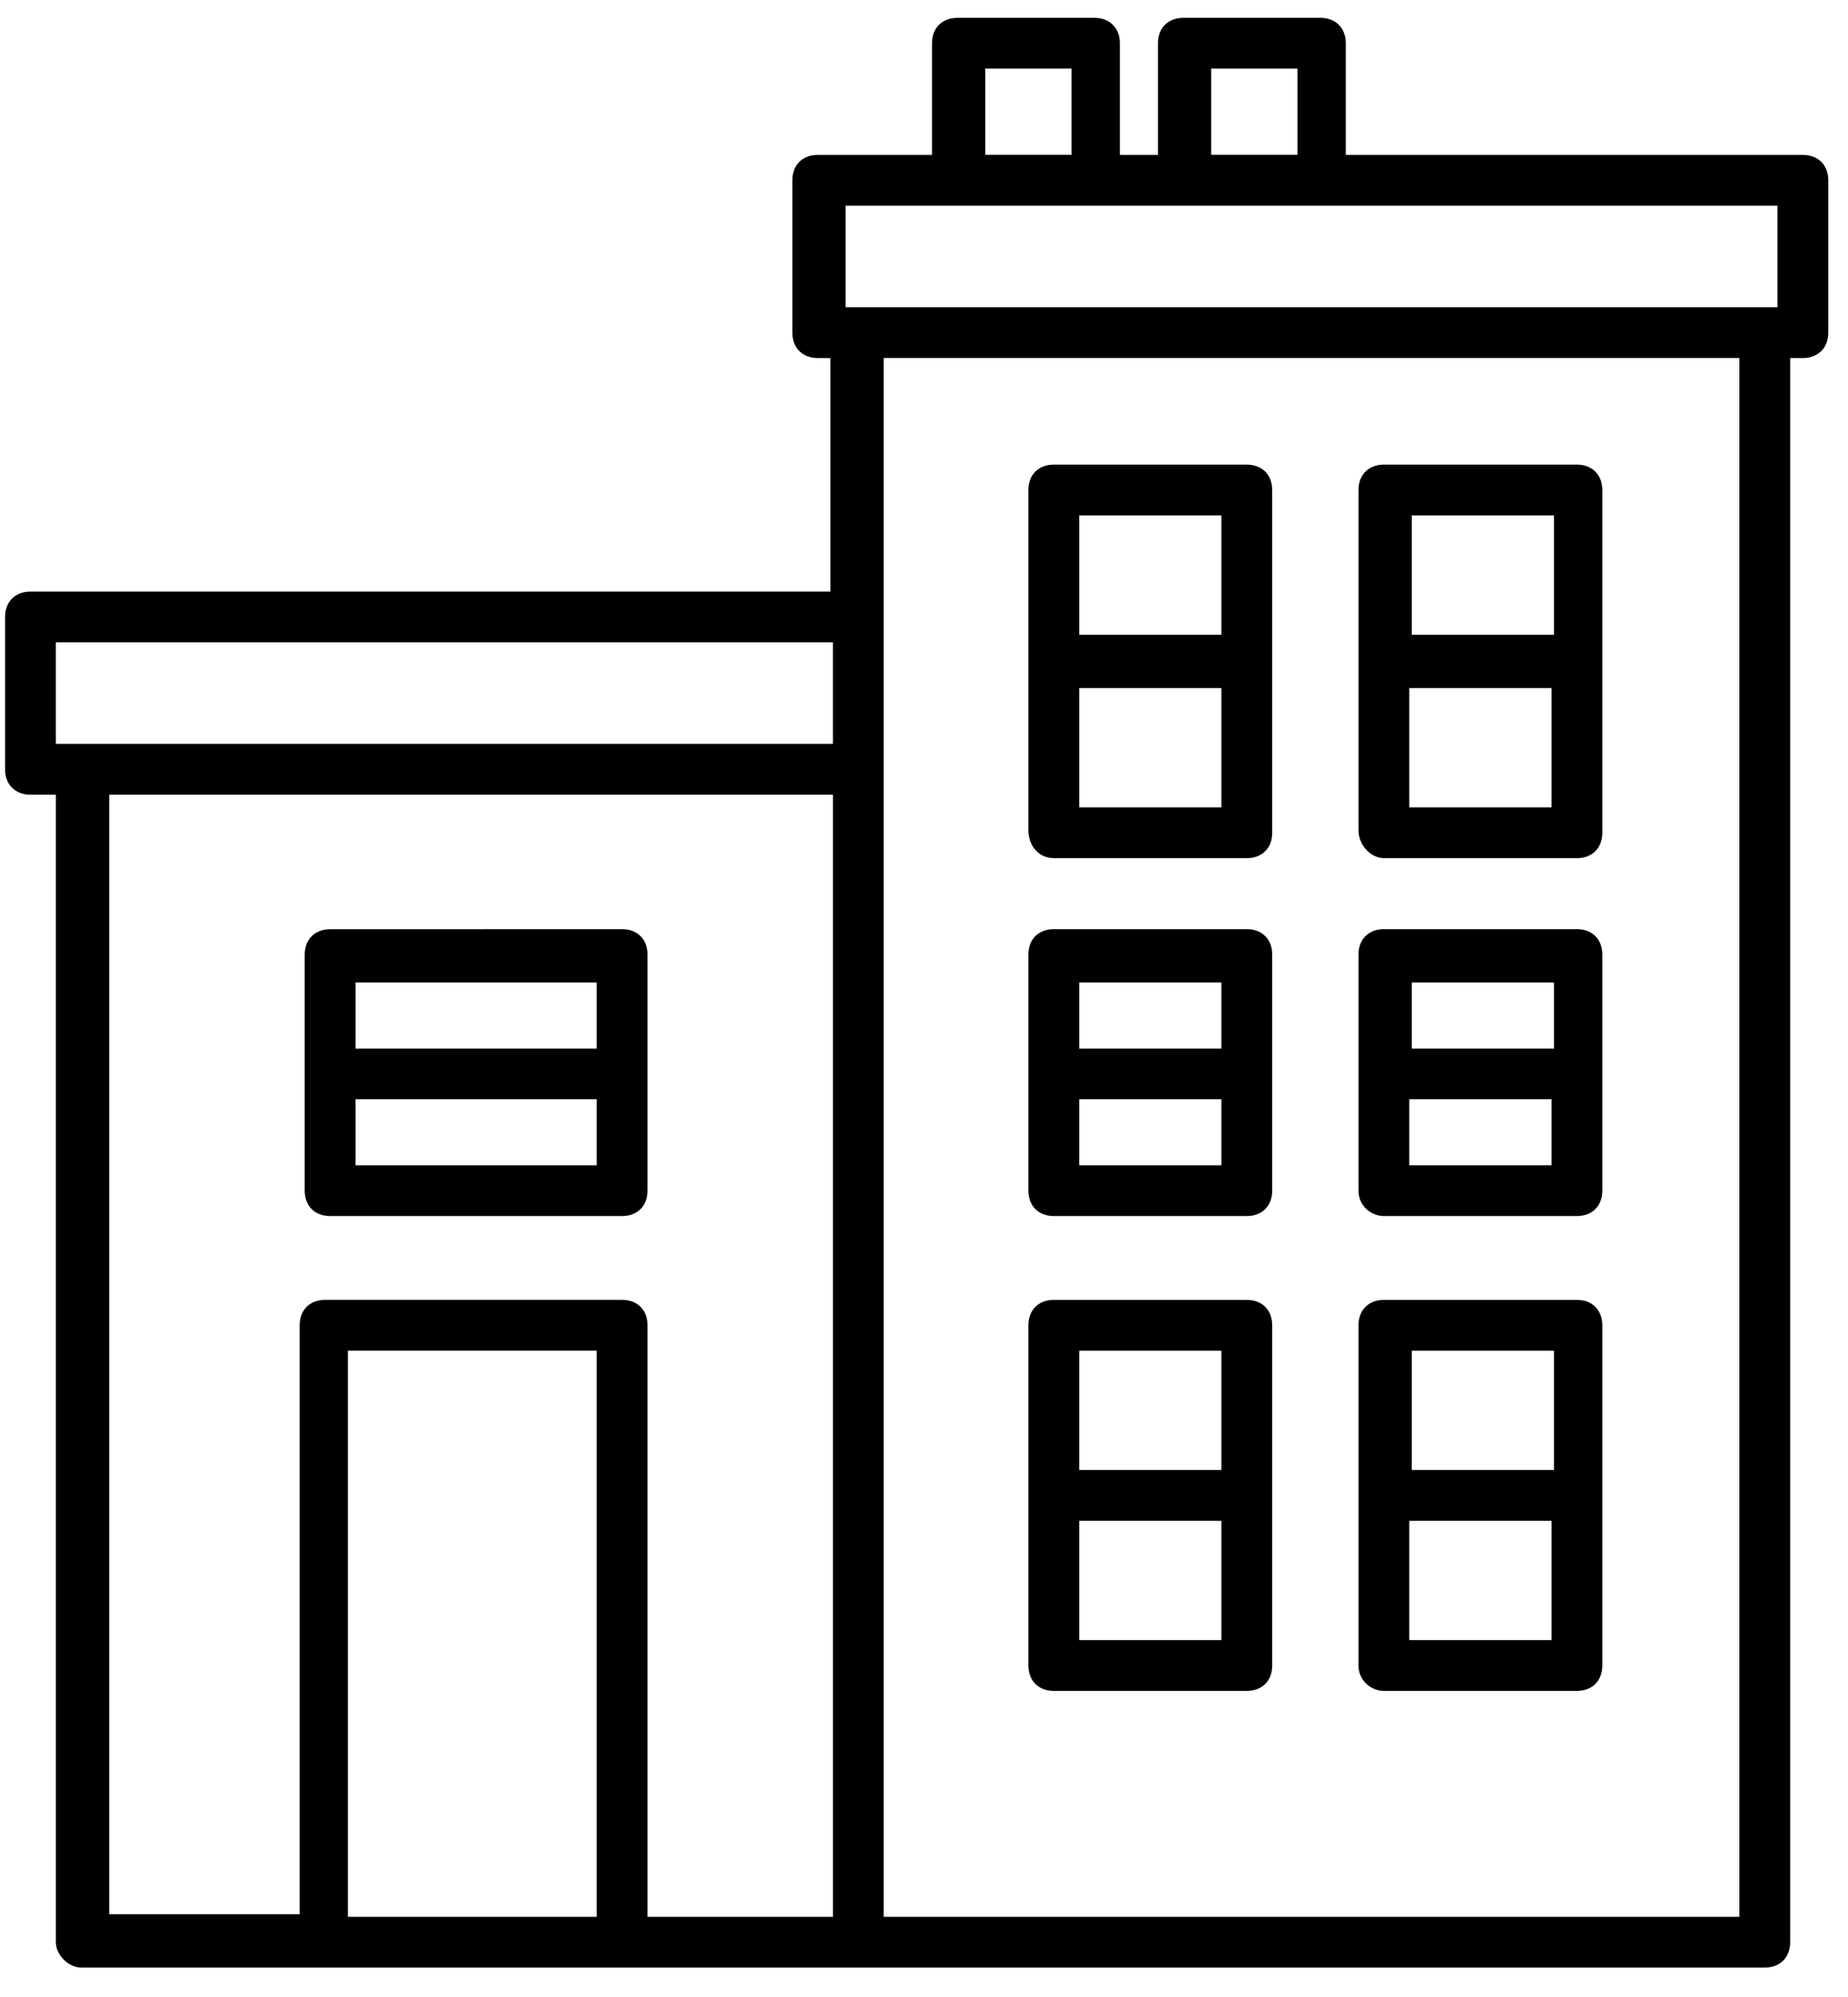 <?xml version="1.0" encoding="UTF-8"?>
<svg width="62px" height="67px" viewBox="0 0 62 67" version="1.1" xmlns="http://www.w3.org/2000/svg" xmlns:xlink="http://www.w3.org/1999/xlink">
    <!-- Generator: Sketch 46 (44423) - http://www.bohemiancoding.com/sketch -->
    <title>np_buildings_1022201_000000 copy</title>
    <desc>Created with Sketch.</desc>
    <defs></defs>
    <g id="Page-1" stroke="none" stroke-width="1" fill="none" fill-rule="evenodd">
        <g id="Search-Page-Copy" transform="translate(-1089, -1869)" fill-rule="nonzero" fill="#000000">
            <g id="np_buildings_1022201_000000-copy" transform="translate(1089, 1869)">
                <path d="M2.725,66.023 L59.208,66.023 C59.72,66.023 60.06,65.684 60.06,65.171 L60.06,12.014 L60.486,12.014 C60.998,12.014 61.338,11.674 61.338,11.162 L61.338,6.05 C61.338,5.538 60.998,5.198 60.486,5.198 L45.151,5.198 L45.151,1.451 C45.151,0.939 44.812,0.599 44.299,0.599 L39.701,0.599 C39.188,0.599 38.849,0.939 38.849,1.451 L38.849,5.198 L37.571,5.198 L37.571,1.451 C37.571,0.939 37.231,0.599 36.719,0.599 L32.12,0.599 C31.607,0.599 31.268,0.939 31.268,1.451 L31.268,5.198 L27.434,5.198 C26.922,5.198 26.582,5.538 26.582,6.05 L26.582,11.162 C26.582,11.674 26.922,12.014 27.434,12.014 L27.86,12.014 L27.86,19.851 L1.022,19.851 C0.509,19.851 0.17,20.19 0.17,20.703 L0.17,25.814 C0.17,26.326 0.509,26.666 1.022,26.666 L1.874,26.666 L1.874,65.172 C1.874,65.597 2.299,66.023 2.725,66.023 L2.725,66.023 Z M3.577,26.666 L27.944,26.666 L27.944,64.319 L21.724,64.319 L21.724,44.469 C21.724,43.957 21.385,43.617 20.872,43.617 L10.906,43.617 C10.393,43.617 10.054,43.957 10.054,44.469 L10.054,64.233 L3.664,64.233 L3.664,26.665 L3.577,26.666 Z M20.02,64.319 L11.671,64.319 L11.671,45.321 L20.02,45.321 L20.02,64.319 Z M40.635,2.299 L43.531,2.299 L43.531,5.194 L40.635,5.194 L40.635,2.299 Z M33.055,2.299 L35.95,2.299 L35.95,5.194 L33.055,5.194 L33.055,2.299 Z M28.369,6.902 L59.634,6.902 L59.634,10.309 L28.369,10.309 L28.369,6.902 Z M58.356,12.013 L58.356,64.319 L29.647,64.319 L29.647,12.013 L58.356,12.013 Z M1.873,21.554 L27.943,21.554 L27.943,24.961 L1.873,24.961 L1.873,21.554 Z" id="Shape"></path>
                <path d="M46.429,56.739 L52.905,56.739 C53.418,56.739 53.757,56.4 53.757,55.887 L53.757,44.47 C53.757,43.957 53.418,43.618 52.905,43.618 L46.429,43.618 C45.917,43.618 45.577,43.957 45.577,44.47 L45.577,55.884 C45.577,56.396 46.003,56.739 46.429,56.739 L46.429,56.739 Z M47.281,55.035 L47.281,51.032 L52.053,51.032 L52.053,55.035 L47.281,55.035 Z M52.136,45.322 L52.136,49.325 L47.364,49.325 L47.364,45.322 L52.136,45.322 Z" id="Shape"></path>
                <path d="M35.354,56.739 L41.83,56.739 C42.343,56.739 42.682,56.4 42.682,55.887 L42.682,44.47 C42.682,43.957 42.343,43.618 41.83,43.618 L35.354,43.618 C34.842,43.618 34.502,43.957 34.502,44.47 L34.502,55.884 C34.502,56.396 34.842,56.739 35.354,56.739 L35.354,56.739 Z M36.206,55.035 L36.206,51.032 L40.978,51.032 L40.978,55.035 L36.206,55.035 Z M40.978,45.322 L40.978,49.325 L36.206,49.325 L36.206,45.322 L40.978,45.322 Z" id="Shape"></path>
                <path d="M46.429,28.796 L52.905,28.796 C53.418,28.796 53.757,28.456 53.757,27.944 L53.757,16.443 C53.757,15.93 53.418,15.591 52.905,15.591 L46.429,15.591 C45.917,15.591 45.577,15.93 45.577,16.443 L45.577,27.857 C45.577,28.369 46.003,28.795 46.429,28.795 L46.429,28.796 Z M47.281,27.092 L47.281,23.088 L52.053,23.088 L52.053,27.092 L47.281,27.092 Z M52.136,17.295 L52.136,21.298 L47.364,21.298 L47.364,17.295 L52.136,17.295 Z" id="Shape"></path>
                <path d="M35.354,28.796 L41.83,28.796 C42.343,28.796 42.682,28.456 42.682,27.944 L42.682,16.443 C42.682,15.93 42.343,15.591 41.83,15.591 L35.354,15.591 C34.842,15.591 34.502,15.93 34.502,16.443 L34.502,27.857 C34.502,28.369 34.842,28.795 35.354,28.795 L35.354,28.796 Z M36.206,27.092 L36.206,23.088 L40.978,23.088 L40.978,27.092 L36.206,27.092 Z M40.978,17.295 L40.978,21.298 L36.206,21.298 L36.206,17.295 L40.978,17.295 Z" id="Shape"></path>
                <path d="M11.075,40.805 L20.872,40.805 C21.384,40.805 21.724,40.465 21.724,39.953 L21.724,32.03 C21.724,31.517 21.384,31.178 20.872,31.178 L11.075,31.181 C10.562,31.181 10.223,31.52 10.223,32.033 L10.223,39.956 C10.223,40.466 10.562,40.805 11.075,40.805 L11.075,40.805 Z M11.927,39.101 L11.927,36.885 L20.02,36.885 L20.02,39.101 L11.927,39.101 Z M20.02,32.968 L20.02,35.184 L11.927,35.184 L11.927,32.968 L20.02,32.968 Z" id="Shape"></path>
                <path d="M46.429,40.805 L52.905,40.805 C53.418,40.805 53.757,40.465 53.757,39.953 L53.757,32.03 C53.757,31.517 53.418,31.178 52.905,31.178 L46.429,31.178 C45.917,31.178 45.577,31.517 45.577,32.03 L45.577,39.953 C45.577,40.465 46.003,40.805 46.429,40.805 Z M47.281,39.101 L47.281,36.885 L52.053,36.885 L52.053,39.101 L47.281,39.101 Z M52.136,32.968 L52.136,35.184 L47.364,35.184 L47.364,32.968 L52.136,32.968 Z" id="Shape"></path>
                <path d="M35.354,40.805 L41.83,40.805 C42.343,40.805 42.682,40.465 42.682,39.953 L42.682,32.03 C42.682,31.517 42.343,31.178 41.83,31.178 L35.354,31.178 C34.842,31.178 34.502,31.517 34.502,32.03 L34.502,39.953 C34.502,40.465 34.842,40.805 35.354,40.805 L35.354,40.805 Z M36.206,39.101 L36.206,36.885 L40.978,36.885 L40.978,39.101 L36.206,39.101 Z M40.978,32.968 L40.978,35.184 L36.206,35.184 L36.206,32.968 L40.978,32.968 Z" id="Shape"></path>
            </g>
        </g>
    </g>
</svg>